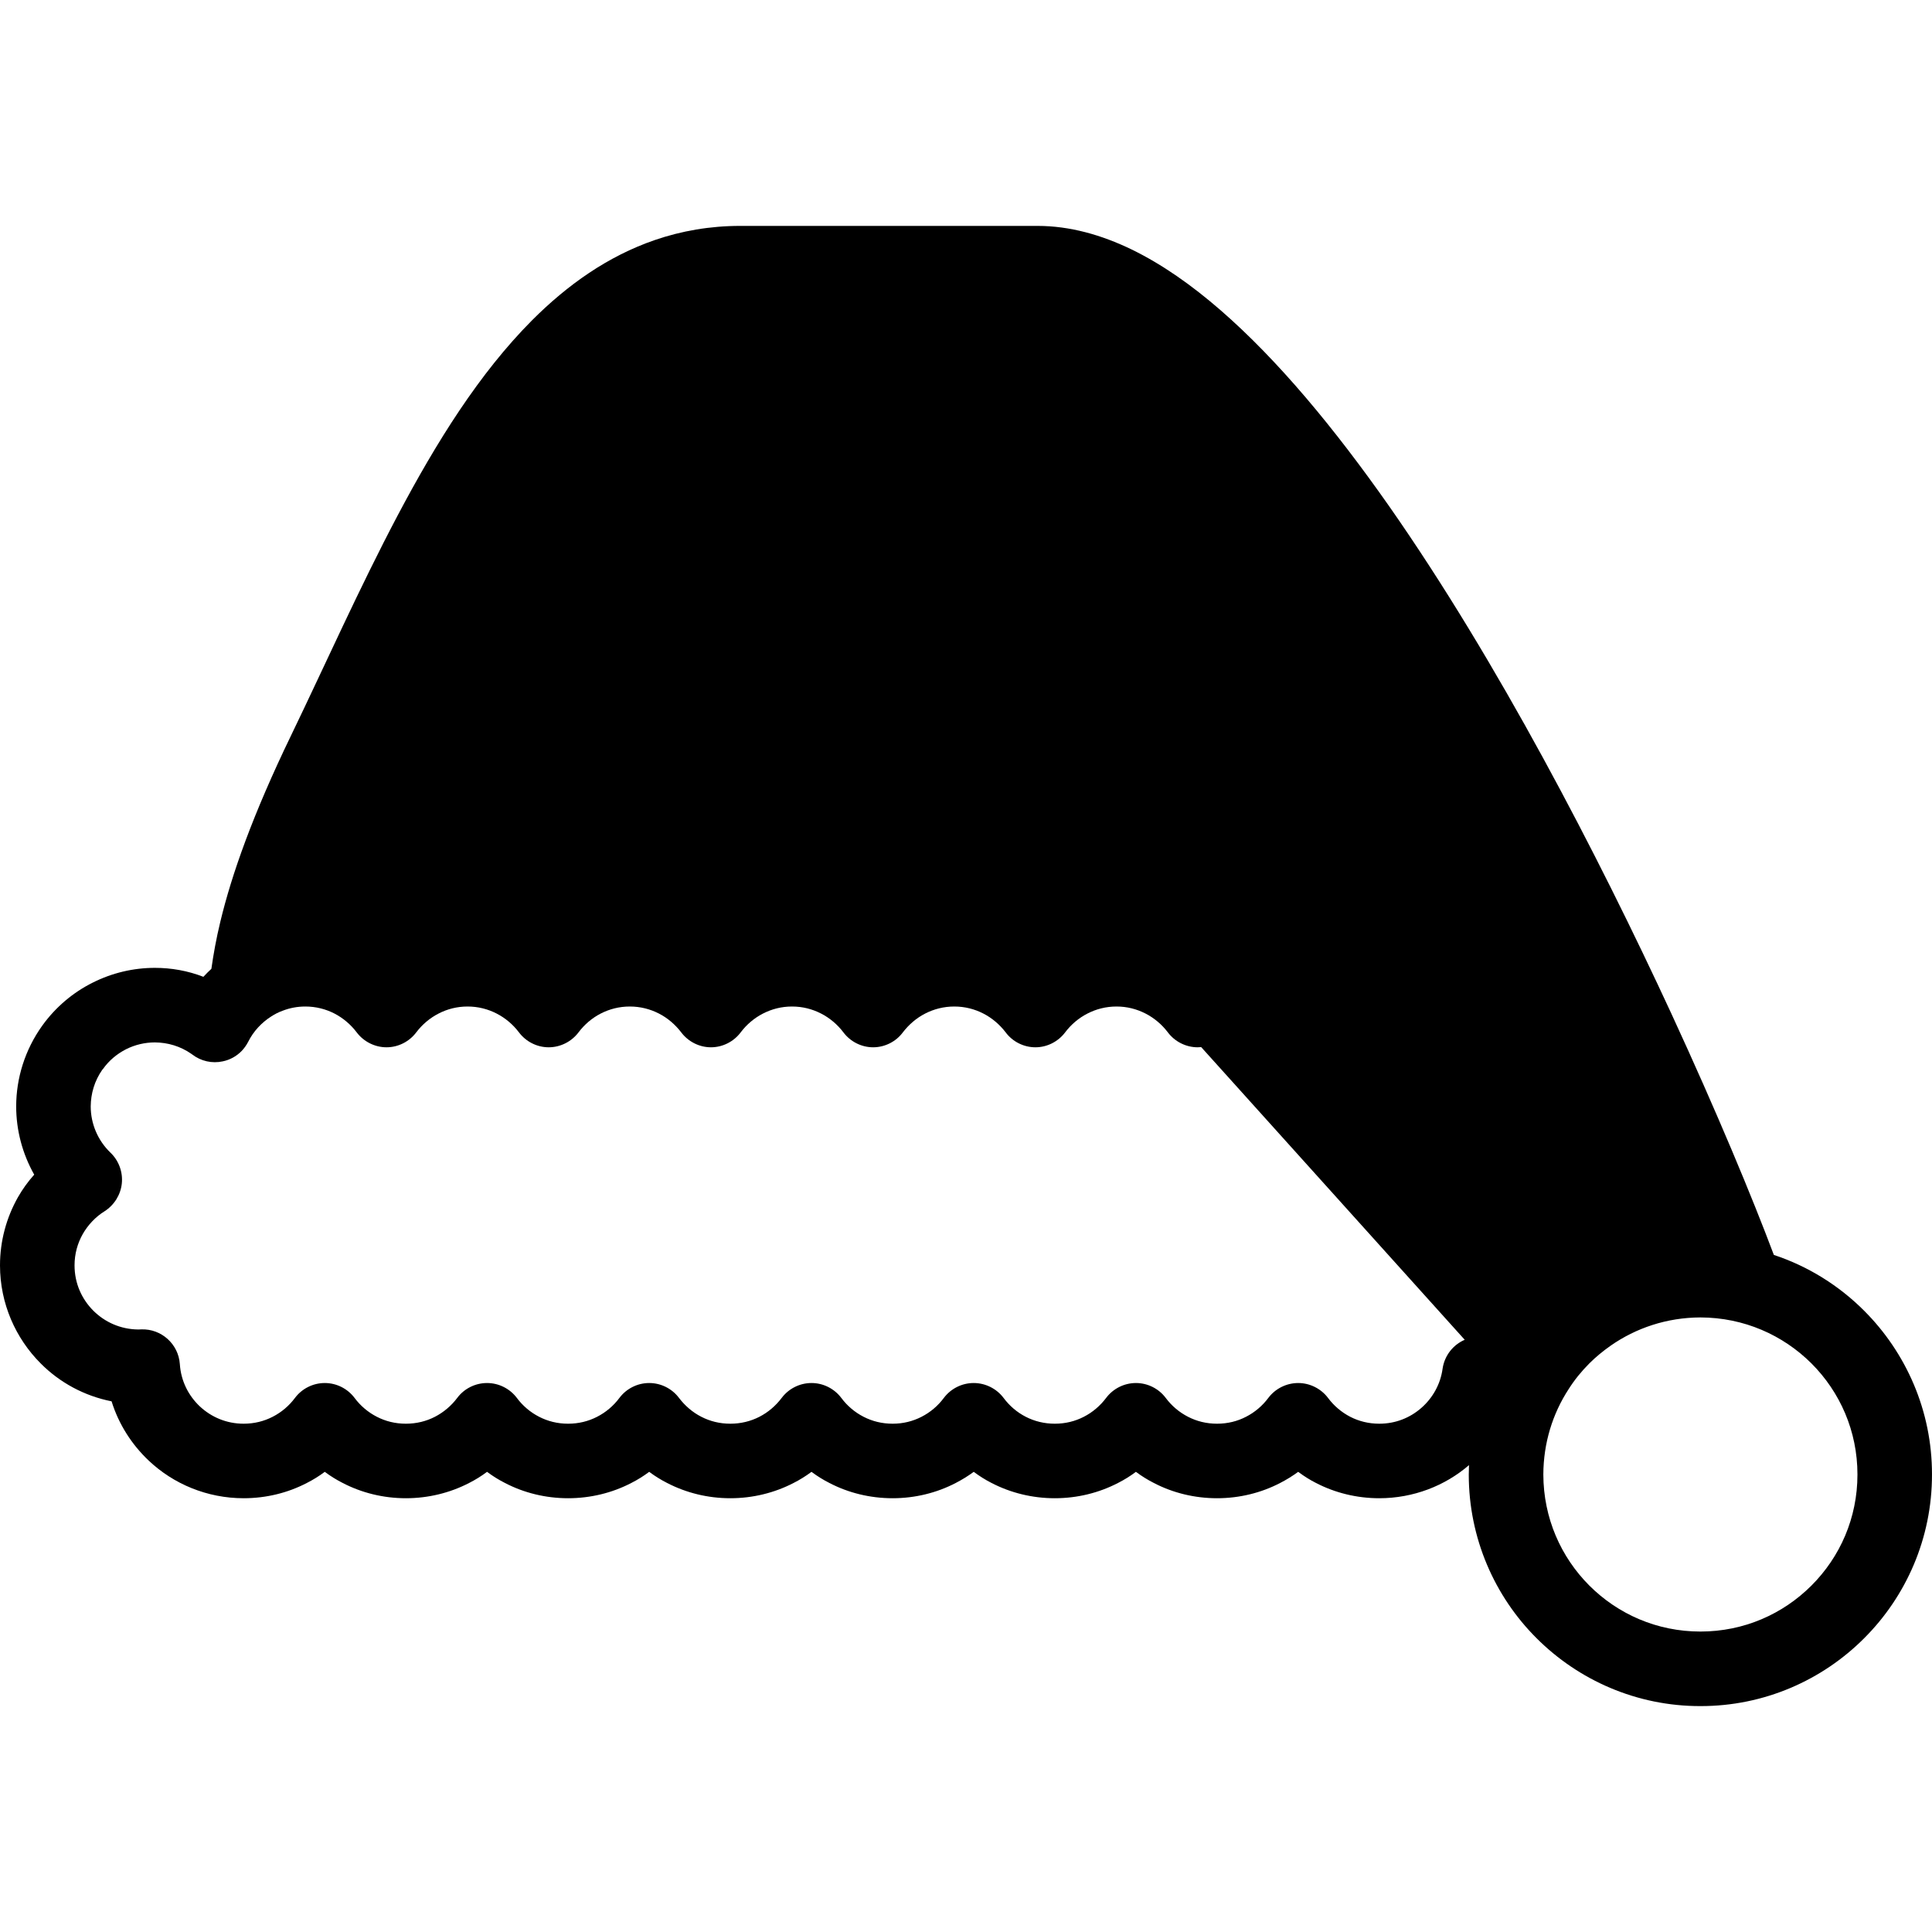 <?xml version="1.0" encoding="utf-8"?>

<!DOCTYPE svg PUBLIC "-//W3C//DTD SVG 1.1//EN" "http://www.w3.org/Graphics/SVG/1.1/DTD/svg11.dtd">

<svg height="800px" width="800px" version="1.1" id="_x32_" xmlns="http://www.w3.org/2000/svg" xmlns:xlink="http://www.w3.org/1999/xlink" 
	 viewBox="0 0 512 512"  xml:space="preserve">
<style type="text/css">
	.st0{fill:#000000;}
</style>
<g>
	<path class="st0" d="M494.022,347.362c-6.63-6.637-14.785-11.772-23.93-14.793v-0.03c0,0-0.008,0-0.015,0
		c-5.618-14.986-15.06-37.741-27.16-63.941c-19.586-42.303-46.083-93.43-74.805-134.483c-14.421-20.553-29.348-38.604-44.669-51.924
		c-7.679-6.66-15.462-12.137-23.506-16.058c-8.044-3.892-16.423-6.266-24.972-6.266h-78.846c-7.954,0-15.544,1.324-22.598,3.75
		c-12.419,4.264-23.112,11.854-32.48,21.222c-14.056,14.108-25.396,32.368-35.613,51.671
		c-10.217,19.332-19.302,39.788-28.247,58.294c-10.216,21.11-15.775,36.915-18.788,49.439c-1.109,4.576-1.838,8.721-2.374,12.501
		c-0.737,0.685-1.444,1.384-2.12,2.12c-4.145-1.614-8.52-2.374-12.836-2.374c-5.7,0-11.34,1.324-16.504,3.922
		c-5.142,2.567-9.77,6.407-13.35,11.377c-4.628,6.459-6.92,13.997-6.92,21.416c0,6.295,1.638,12.531,4.778,18.089
		c-1.667,1.86-3.103,3.862-4.323,6.005C1.727,322.635,0,328.819,0,335.337c0,10.127,4.153,19.354,10.783,25.984
		c4.992,5.03,11.511,8.609,18.788,10.046c1.897,6.102,5.365,11.489,9.882,15.745c6.518,6.154,15.433,9.934,25.114,9.934
		c6.012,0,11.734-1.436,16.728-4.033c1.674-0.841,3.274-1.838,4.777-2.962c1.496,1.124,3.104,2.12,4.77,2.962
		c5.015,2.597,10.722,4.033,16.727,4.033c5.983,0,11.712-1.436,16.735-4.033c1.667-0.841,3.274-1.838,4.77-2.962
		c1.496,1.124,3.103,2.12,4.77,2.962c4.992,2.597,10.722,4.033,16.704,4.033c6.005,0,11.735-1.436,16.735-4.033
		c1.66-0.841,3.274-1.838,4.762-2.962c1.496,1.124,3.11,2.12,4.77,2.962c5.03,2.597,10.722,4.033,16.735,4.033
		c5.983,0,11.712-1.436,16.735-4.033c1.666-0.841,3.274-1.838,4.77-2.962c1.496,1.124,3.103,2.12,4.769,2.962
		c4.993,2.597,10.723,4.033,16.735,4.033c5.983,0,11.705-1.436,16.705-4.033c1.689-0.871,3.296-1.86,4.792-2.962
		c1.496,1.124,3.081,2.12,4.74,2.962c5.023,2.597,10.752,4.033,16.735,4.033c6.012,0,11.712-1.436,16.735-4.033
		c1.666-0.841,3.274-1.838,4.769-2.962c1.496,1.124,3.104,2.12,4.77,2.962c4.993,2.597,10.722,4.033,16.728,4.033
		c5.983,0,11.712-1.436,16.705-4.033c1.697-0.871,3.304-1.86,4.8-2.962c1.496,1.124,3.073,2.12,4.74,2.962
		c5.022,2.597,10.752,4.033,16.735,4.033c9.055,0,17.441-3.296,23.788-8.773c-0.03,0.819-0.059,1.667-0.059,2.485
		c0,16.929,6.89,32.339,17.978,43.396c11.088,11.088,26.498,18.008,43.404,17.978c16.929,0.03,32.331-6.89,43.396-17.978
		c11.088-11.058,18-26.468,17.978-43.396C512.022,373.853,505.11,358.449,494.022,347.362z M382.302,362.706
		c-0.558,4.122-2.62,7.76-5.61,10.387c-3.021,2.649-6.861,4.204-11.176,4.204c-2.791,0-5.388-0.648-7.702-1.838
		c-2.284-1.183-4.324-2.902-5.871-4.993c-1.868-2.478-4.829-3.951-7.902-3.951c-3.103,0-6.064,1.473-7.924,3.951
		c-1.555,2.091-3.586,3.81-5.902,4.993c-2.284,1.19-4.881,1.838-7.679,1.838c-2.82,0-5.387-0.648-7.701-1.838
		c-2.314-1.183-4.346-2.902-5.901-4.993c-1.861-2.478-4.792-3.951-7.896-3.951c-3.103,0-6.042,1.473-7.902,3.951
		c-1.577,2.091-3.586,3.81-5.9,4.993c-2.314,1.19-4.881,1.838-7.702,1.838c-2.79,0-5.388-0.648-7.702-1.838
		c-2.314-1.183-4.316-2.902-5.871-4.993c-1.86-2.478-4.822-3.951-7.924-3.951c-3.11,0-6.042,1.473-7.91,3.951
		c-1.548,2.091-3.579,3.81-5.893,4.993c-2.314,1.19-4.882,1.838-7.672,1.838c-2.828,0-5.395-0.648-7.709-1.838
		c-2.314-1.183-4.346-2.902-5.893-4.993c-1.868-2.478-4.8-3.951-7.902-3.951c-3.104,0-6.042,1.473-7.902,3.951
		c-1.586,2.091-3.586,3.81-5.894,4.993c-2.322,1.19-4.911,1.838-7.709,1.838c-2.82,0-5.387-0.648-7.701-1.838
		c-2.315-1.183-4.316-2.902-5.902-4.993c-1.86-2.478-4.792-3.951-7.902-3.951c-3.103,0-6.035,1.473-7.895,3.951
		c-1.555,2.091-3.586,3.81-5.901,4.993c-2.314,1.19-4.881,1.838-7.702,1.838c-2.797,0-5.365-0.648-7.679-1.838
		c-2.314-1.183-4.346-2.902-5.893-4.993c-1.868-2.478-4.8-3.951-7.902-3.951c-3.103,0-6.064,1.473-7.902,3.951
		c-1.578,2.091-3.609,3.81-5.901,4.993c-2.307,1.19-4.904,1.838-7.702,1.838c-2.82,0-5.387-0.648-7.701-1.838
		c-2.314-1.183-4.345-2.902-5.9-4.993c-1.861-2.478-4.792-3.951-7.896-3.951c-3.103,0-6.042,1.473-7.902,3.951
		c-1.555,2.091-3.586,3.81-5.901,4.993c-2.314,1.19-4.881,1.838-7.701,1.838c-4.517,0-8.52-1.719-11.601-4.576
		c-3.043-2.872-5.023-6.794-5.306-11.228c-0.364-5.306-4.881-9.368-10.187-9.197c-0.305,0-0.558,0.03-0.7,0.03h-0.201
		c-4.658-0.06-8.78-1.95-11.823-4.964c-3.103-3.11-4.993-7.285-4.993-12.024c0-3.051,0.788-5.841,2.173-8.297
		c1.406-2.456,3.407-4.576,5.812-6.064c2.537-1.637,4.233-4.346,4.546-7.367c0.306-3.021-0.818-6.042-2.991-8.126
		c-3.416-3.274-5.254-7.732-5.254-12.278c0.03-3.386,0.99-6.742,3.081-9.733l0.142-0.141c1.659-2.344,3.78-4.063,6.146-5.276
		c2.374-1.191,5-1.808,7.65-1.808c3.385,0.03,6.742,0.99,9.71,3.073l0.112,0.089l0.082,0.052c2.284,1.748,5.224,2.433,8.074,1.808
		c1.912-0.394,3.638-1.354,4.993-2.738c0.677-0.707,1.265-1.525,1.748-2.456c1.384-2.768,3.557-5.104,6.154-6.741
		c0.93-0.596,1.912-1.102,2.931-1.466c1.89-0.737,3.892-1.132,6.065-1.132c2.798,0,5.394,0.677,7.709,1.861
		c2.284,1.182,4.316,2.909,5.872,4.962c1.86,2.486,4.822,3.982,7.924,3.982s6.042-1.496,7.902-3.982
		c1.555-2.053,3.586-3.78,5.901-4.962c2.284-1.184,4.874-1.861,7.672-1.861c2.82,0,5.387,0.677,7.701,1.861
		c2.314,1.182,4.346,2.909,5.901,4.962c1.86,2.486,4.792,3.982,7.902,3.982c3.103,0,6.064-1.496,7.925-3.982
		c1.555-2.053,3.557-3.78,5.871-4.962c2.314-1.184,4.881-1.861,7.701-1.861c2.798,0,5.387,0.677,7.709,1.861
		c2.314,1.182,4.316,2.909,5.894,4.962c1.86,2.486,4.799,3.982,7.902,3.982c3.103,0,6.042-1.496,7.902-3.982
		c1.548-2.053,3.579-3.78,5.893-4.962c2.314-1.184,4.881-1.861,7.679-1.861c2.82,0,5.388,0.677,7.702,1.861
		c2.314,1.182,4.346,2.909,5.901,4.962c1.86,2.486,4.8,3.982,7.902,3.982c3.103,0,6.064-1.496,7.895-3.982
		c1.585-2.053,3.586-3.78,5.901-4.962c2.315-1.184,4.912-1.861,7.702-1.861c2.82,0,5.394,0.677,7.701,1.861
		c2.314,1.182,4.323,2.909,5.9,4.962c1.831,2.486,4.8,3.982,7.903,3.982c3.103,0,6.034-1.496,7.902-3.982
		c1.548-2.053,3.579-3.78,5.893-4.962c2.314-1.184,4.881-1.861,7.709-1.861c2.79,0,5.357,0.677,7.672,1.861
		c2.314,1.182,4.346,2.909,5.901,4.962c1.86,2.486,4.822,3.982,7.924,3.982c0.312,0,0.625-0.022,0.93-0.052l69.842,77.566
		C385.122,356.359,382.815,359.208,382.302,362.706z M480.055,420.188c-7.568,7.56-17.896,12.188-29.43,12.188
		c-11.518,0-21.869-4.628-29.437-12.188c-7.538-7.56-12.158-17.888-12.188-29.43c0.03-8.356,2.456-16.117,6.712-22.636
		c1.556-2.456,3.416-4.74,5.477-6.801c1.719-1.719,3.609-3.267,5.618-4.68c6.742-4.711,14.927-7.479,23.819-7.508
		c11.534,0.03,21.862,4.658,29.43,12.188c7.56,7.568,12.188,17.918,12.188,29.437C492.244,402.3,487.616,412.628,480.055,420.188z"
		/>
</g>
</svg>